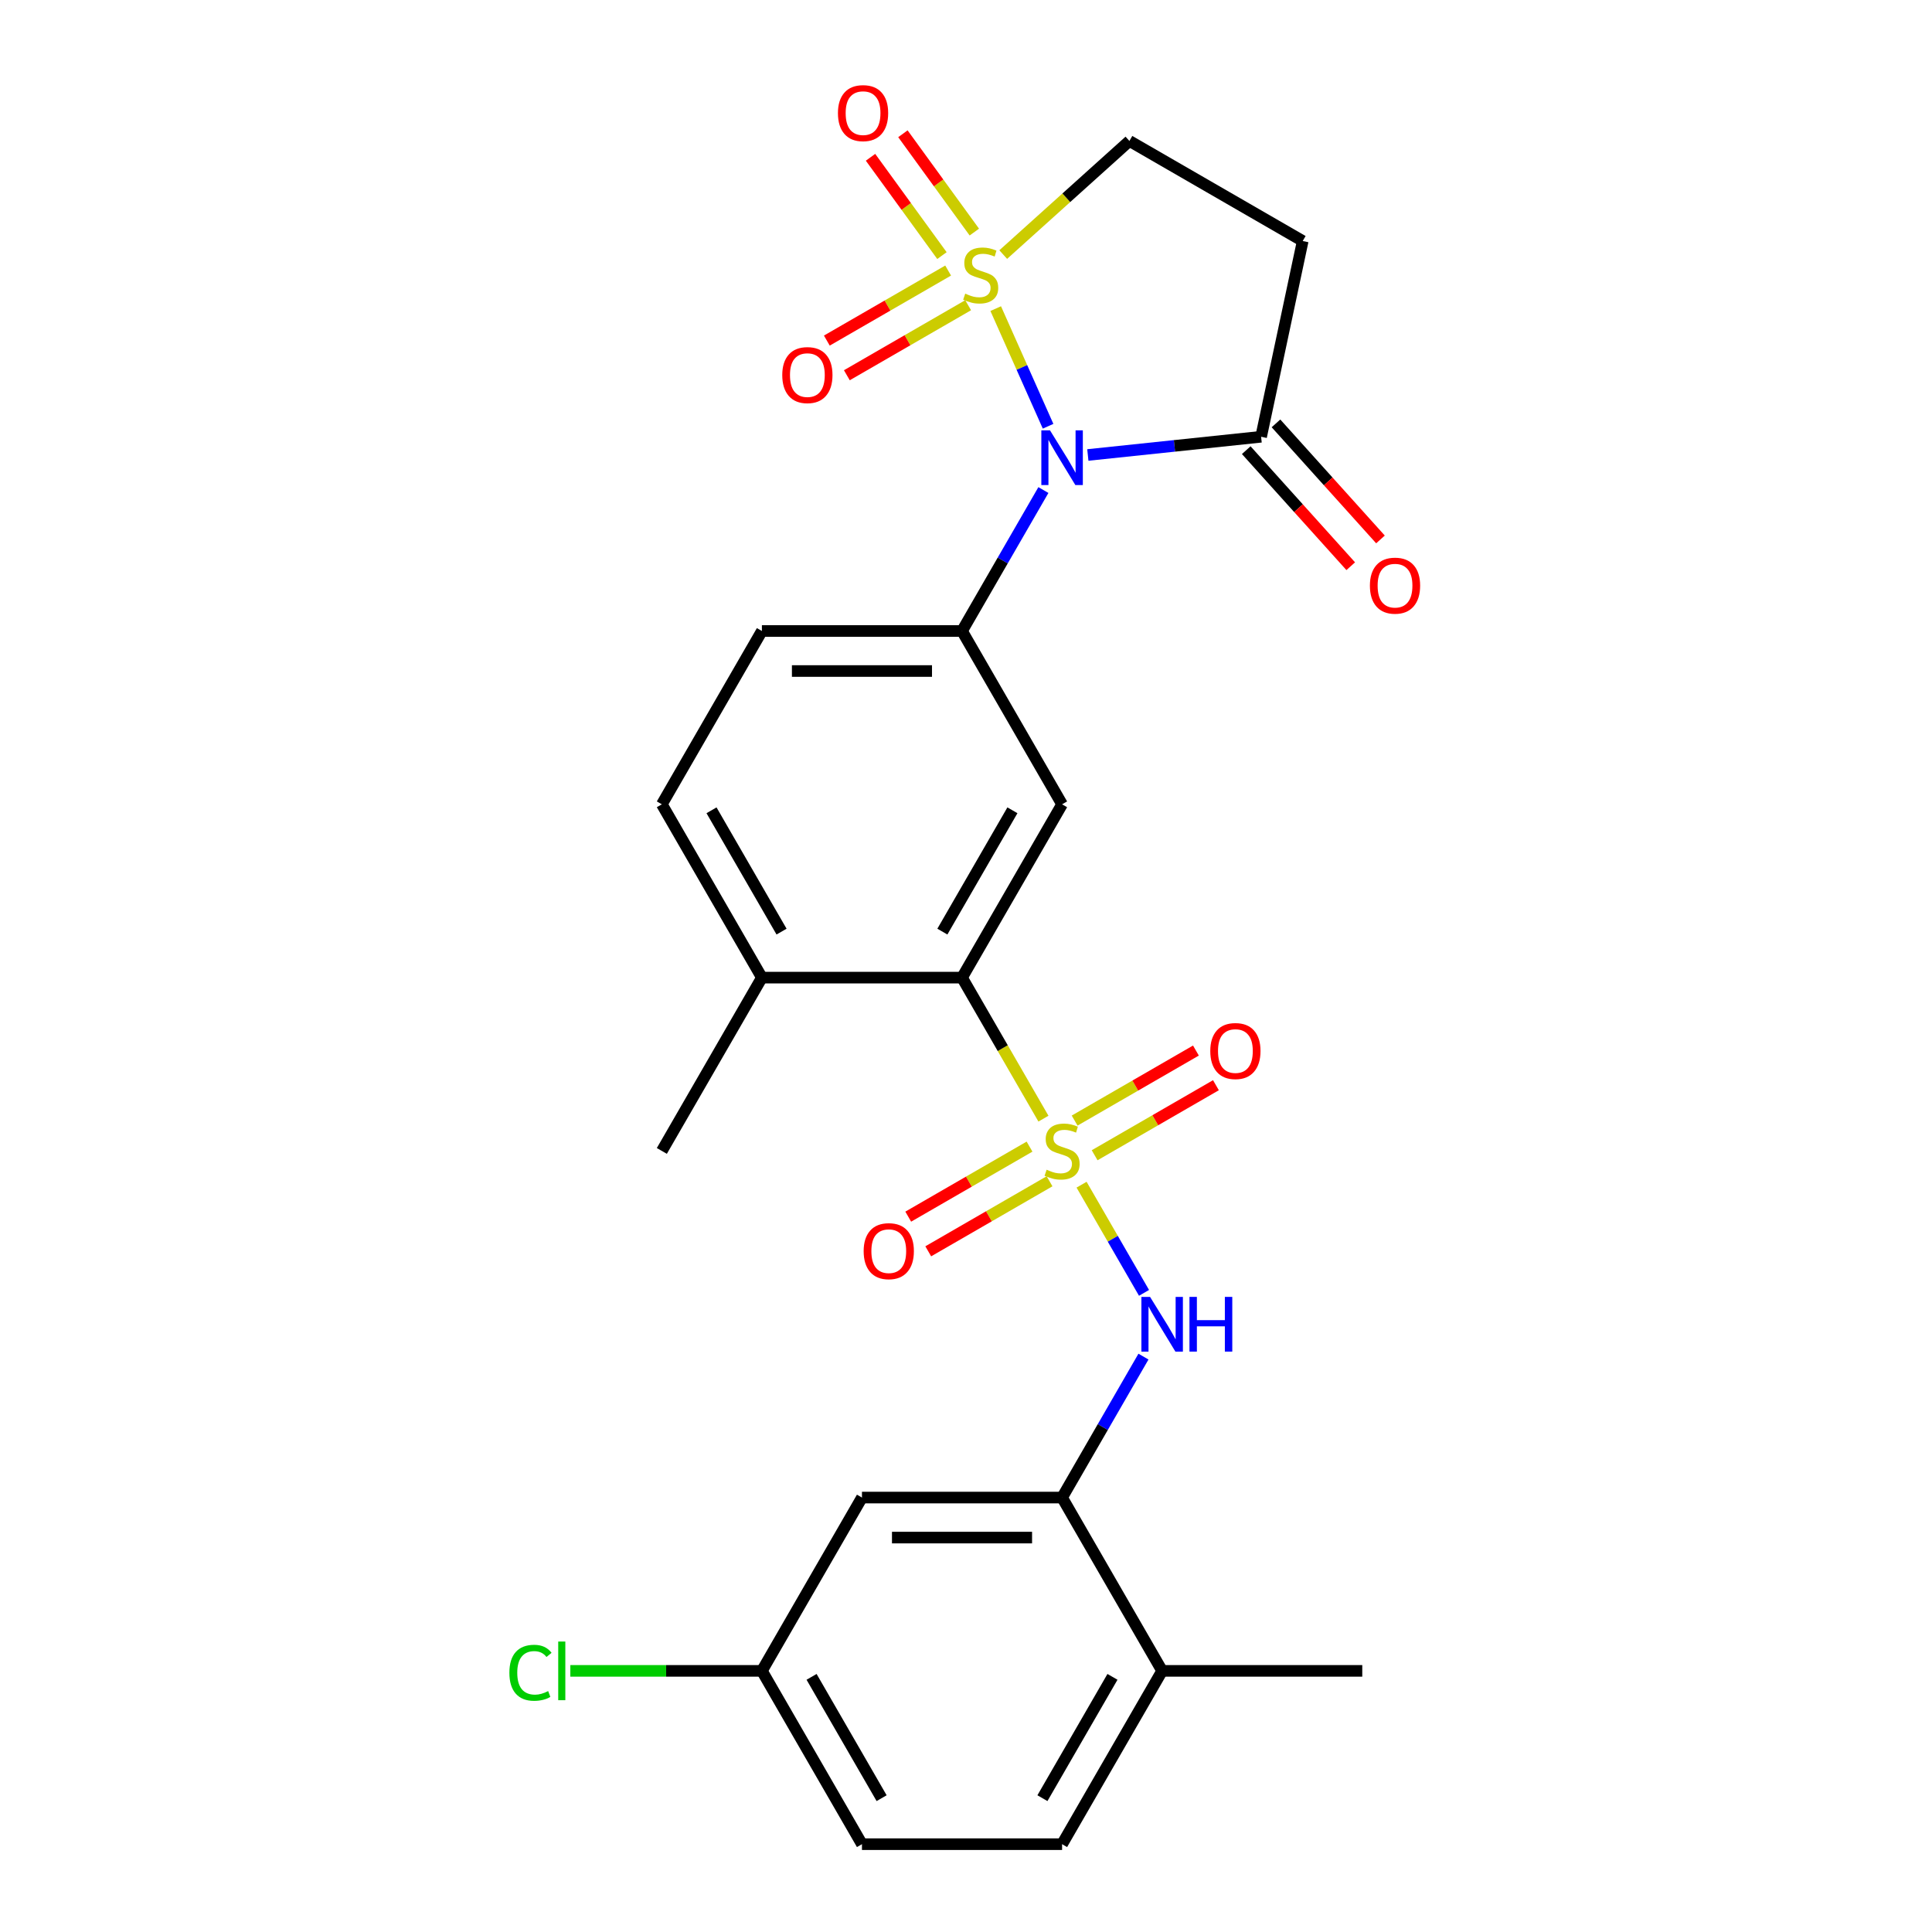 <?xml version='1.0' encoding='iso-8859-1'?>
<svg version='1.1' baseProfile='full'
              xmlns='http://www.w3.org/2000/svg'
                      xmlns:rdkit='http://www.rdkit.org/xml'
                      xmlns:xlink='http://www.w3.org/1999/xlink'
                  xml:space='preserve'
width='1000px' height='1000px' viewBox='0 0 1000 1000'>
<!-- END OF HEADER -->
<rect style='opacity:1.0;fill:#FFFFFF;stroke:none' width='1000' height='1000' x='0' y='0'> </rect>
<path class='bond-1' d='M 515.38,159.74 L 528.934,190.184' style='fill:none;fill-rule:evenodd;stroke:#CCCC00;stroke-width:6px;stroke-linecap:butt;stroke-linejoin:miter;stroke-opacity:1' />
<path class='bond-1' d='M 528.934,190.184 L 542.488,220.627' style='fill:none;fill-rule:evenodd;stroke:#0000FF;stroke-width:6px;stroke-linecap:butt;stroke-linejoin:miter;stroke-opacity:1' />
<path class='bond-9' d='M 519.271,131.763 L 551.925,102.362' style='fill:none;fill-rule:evenodd;stroke:#CCCC00;stroke-width:6px;stroke-linecap:butt;stroke-linejoin:miter;stroke-opacity:1' />
<path class='bond-9' d='M 551.925,102.362 L 584.579,72.96' style='fill:none;fill-rule:evenodd;stroke:#000000;stroke-width:6px;stroke-linecap:butt;stroke-linejoin:miter;stroke-opacity:1' />
<path class='bond-10' d='M 490.753,140.038 L 459.361,158.162' style='fill:none;fill-rule:evenodd;stroke:#CCCC00;stroke-width:6px;stroke-linecap:butt;stroke-linejoin:miter;stroke-opacity:1' />
<path class='bond-10' d='M 459.361,158.162 L 427.969,176.286' style='fill:none;fill-rule:evenodd;stroke:#FF0000;stroke-width:6px;stroke-linecap:butt;stroke-linejoin:miter;stroke-opacity:1' />
<path class='bond-10' d='M 501.111,157.979 L 469.719,176.103' style='fill:none;fill-rule:evenodd;stroke:#CCCC00;stroke-width:6px;stroke-linecap:butt;stroke-linejoin:miter;stroke-opacity:1' />
<path class='bond-10' d='M 469.719,176.103 L 438.328,194.227' style='fill:none;fill-rule:evenodd;stroke:#FF0000;stroke-width:6px;stroke-linecap:butt;stroke-linejoin:miter;stroke-opacity:1' />
<path class='bond-11' d='M 504.312,120.121 L 485.827,94.678' style='fill:none;fill-rule:evenodd;stroke:#CCCC00;stroke-width:6px;stroke-linecap:butt;stroke-linejoin:miter;stroke-opacity:1' />
<path class='bond-11' d='M 485.827,94.678 L 467.341,69.235' style='fill:none;fill-rule:evenodd;stroke:#FF0000;stroke-width:6px;stroke-linecap:butt;stroke-linejoin:miter;stroke-opacity:1' />
<path class='bond-11' d='M 487.552,132.297 L 469.067,106.855' style='fill:none;fill-rule:evenodd;stroke:#CCCC00;stroke-width:6px;stroke-linecap:butt;stroke-linejoin:miter;stroke-opacity:1' />
<path class='bond-11' d='M 469.067,106.855 L 450.581,81.412' style='fill:none;fill-rule:evenodd;stroke:#FF0000;stroke-width:6px;stroke-linecap:butt;stroke-linejoin:miter;stroke-opacity:1' />
<path class='bond-0' d='M 540.085,579.013 L 519.013,542.514' style='fill:none;fill-rule:evenodd;stroke:#CCCC00;stroke-width:6px;stroke-linecap:butt;stroke-linejoin:miter;stroke-opacity:1' />
<path class='bond-0' d='M 519.013,542.514 L 497.941,506.016' style='fill:none;fill-rule:evenodd;stroke:#000000;stroke-width:6px;stroke-linecap:butt;stroke-linejoin:miter;stroke-opacity:1' />
<path class='bond-4' d='M 559.819,613.192 L 575.982,641.187' style='fill:none;fill-rule:evenodd;stroke:#CCCC00;stroke-width:6px;stroke-linecap:butt;stroke-linejoin:miter;stroke-opacity:1' />
<path class='bond-4' d='M 575.982,641.187 L 592.145,669.183' style='fill:none;fill-rule:evenodd;stroke:#0000FF;stroke-width:6px;stroke-linecap:butt;stroke-linejoin:miter;stroke-opacity:1' />
<path class='bond-12' d='M 566.581,597.955 L 597.973,579.831' style='fill:none;fill-rule:evenodd;stroke:#CCCC00;stroke-width:6px;stroke-linecap:butt;stroke-linejoin:miter;stroke-opacity:1' />
<path class='bond-12' d='M 597.973,579.831 L 629.365,561.707' style='fill:none;fill-rule:evenodd;stroke:#FF0000;stroke-width:6px;stroke-linecap:butt;stroke-linejoin:miter;stroke-opacity:1' />
<path class='bond-12' d='M 556.223,580.014 L 587.615,561.89' style='fill:none;fill-rule:evenodd;stroke:#CCCC00;stroke-width:6px;stroke-linecap:butt;stroke-linejoin:miter;stroke-opacity:1' />
<path class='bond-12' d='M 587.615,561.89 L 619.007,543.766' style='fill:none;fill-rule:evenodd;stroke:#FF0000;stroke-width:6px;stroke-linecap:butt;stroke-linejoin:miter;stroke-opacity:1' />
<path class='bond-13' d='M 532.884,593.489 L 501.492,611.613' style='fill:none;fill-rule:evenodd;stroke:#CCCC00;stroke-width:6px;stroke-linecap:butt;stroke-linejoin:miter;stroke-opacity:1' />
<path class='bond-13' d='M 501.492,611.613 L 470.1,629.737' style='fill:none;fill-rule:evenodd;stroke:#FF0000;stroke-width:6px;stroke-linecap:butt;stroke-linejoin:miter;stroke-opacity:1' />
<path class='bond-13' d='M 543.242,611.43 L 511.851,629.554' style='fill:none;fill-rule:evenodd;stroke:#CCCC00;stroke-width:6px;stroke-linecap:butt;stroke-linejoin:miter;stroke-opacity:1' />
<path class='bond-13' d='M 511.851,629.554 L 480.459,647.678' style='fill:none;fill-rule:evenodd;stroke:#FF0000;stroke-width:6px;stroke-linecap:butt;stroke-linejoin:miter;stroke-opacity:1' />
<path class='bond-2' d='M 540.062,253.648 L 519.002,290.127' style='fill:none;fill-rule:evenodd;stroke:#0000FF;stroke-width:6px;stroke-linecap:butt;stroke-linejoin:miter;stroke-opacity:1' />
<path class='bond-2' d='M 519.002,290.127 L 497.941,326.605' style='fill:none;fill-rule:evenodd;stroke:#000000;stroke-width:6px;stroke-linecap:butt;stroke-linejoin:miter;stroke-opacity:1' />
<path class='bond-5' d='M 563.062,235.498 L 607.905,230.785' style='fill:none;fill-rule:evenodd;stroke:#0000FF;stroke-width:6px;stroke-linecap:butt;stroke-linejoin:miter;stroke-opacity:1' />
<path class='bond-5' d='M 607.905,230.785 L 652.749,226.071' style='fill:none;fill-rule:evenodd;stroke:#000000;stroke-width:6px;stroke-linecap:butt;stroke-linejoin:miter;stroke-opacity:1' />
<path class='bond-6' d='M 497.941,326.605 L 549.733,416.311' style='fill:none;fill-rule:evenodd;stroke:#000000;stroke-width:6px;stroke-linecap:butt;stroke-linejoin:miter;stroke-opacity:1' />
<path class='bond-16' d='M 497.941,326.605 L 394.358,326.605' style='fill:none;fill-rule:evenodd;stroke:#000000;stroke-width:6px;stroke-linecap:butt;stroke-linejoin:miter;stroke-opacity:1' />
<path class='bond-16' d='M 482.404,347.321 L 409.895,347.321' style='fill:none;fill-rule:evenodd;stroke:#000000;stroke-width:6px;stroke-linecap:butt;stroke-linejoin:miter;stroke-opacity:1' />
<path class='bond-3' d='M 497.941,506.016 L 549.733,416.311' style='fill:none;fill-rule:evenodd;stroke:#000000;stroke-width:6px;stroke-linecap:butt;stroke-linejoin:miter;stroke-opacity:1' />
<path class='bond-3' d='M 487.769,482.202 L 524.023,419.408' style='fill:none;fill-rule:evenodd;stroke:#000000;stroke-width:6px;stroke-linecap:butt;stroke-linejoin:miter;stroke-opacity:1' />
<path class='bond-27' d='M 497.941,506.016 L 394.358,506.016' style='fill:none;fill-rule:evenodd;stroke:#000000;stroke-width:6px;stroke-linecap:butt;stroke-linejoin:miter;stroke-opacity:1' />
<path class='bond-7' d='M 591.854,702.178 L 570.793,738.656' style='fill:none;fill-rule:evenodd;stroke:#0000FF;stroke-width:6px;stroke-linecap:butt;stroke-linejoin:miter;stroke-opacity:1' />
<path class='bond-7' d='M 570.793,738.656 L 549.733,775.134' style='fill:none;fill-rule:evenodd;stroke:#000000;stroke-width:6px;stroke-linecap:butt;stroke-linejoin:miter;stroke-opacity:1' />
<path class='bond-18' d='M 645.051,233.003 L 672.094,263.036' style='fill:none;fill-rule:evenodd;stroke:#000000;stroke-width:6px;stroke-linecap:butt;stroke-linejoin:miter;stroke-opacity:1' />
<path class='bond-18' d='M 672.094,263.036 L 699.136,293.07' style='fill:none;fill-rule:evenodd;stroke:#FF0000;stroke-width:6px;stroke-linecap:butt;stroke-linejoin:miter;stroke-opacity:1' />
<path class='bond-18' d='M 660.446,219.14 L 687.489,249.174' style='fill:none;fill-rule:evenodd;stroke:#000000;stroke-width:6px;stroke-linecap:butt;stroke-linejoin:miter;stroke-opacity:1' />
<path class='bond-18' d='M 687.489,249.174 L 714.532,279.208' style='fill:none;fill-rule:evenodd;stroke:#FF0000;stroke-width:6px;stroke-linecap:butt;stroke-linejoin:miter;stroke-opacity:1' />
<path class='bond-26' d='M 652.749,226.071 L 674.285,124.752' style='fill:none;fill-rule:evenodd;stroke:#000000;stroke-width:6px;stroke-linecap:butt;stroke-linejoin:miter;stroke-opacity:1' />
<path class='bond-14' d='M 549.733,775.134 L 446.149,775.134' style='fill:none;fill-rule:evenodd;stroke:#000000;stroke-width:6px;stroke-linecap:butt;stroke-linejoin:miter;stroke-opacity:1' />
<path class='bond-14' d='M 534.195,795.85 L 461.687,795.85' style='fill:none;fill-rule:evenodd;stroke:#000000;stroke-width:6px;stroke-linecap:butt;stroke-linejoin:miter;stroke-opacity:1' />
<path class='bond-17' d='M 549.733,775.134 L 601.524,864.84' style='fill:none;fill-rule:evenodd;stroke:#000000;stroke-width:6px;stroke-linecap:butt;stroke-linejoin:miter;stroke-opacity:1' />
<path class='bond-8' d='M 674.285,124.752 L 584.579,72.96' style='fill:none;fill-rule:evenodd;stroke:#000000;stroke-width:6px;stroke-linecap:butt;stroke-linejoin:miter;stroke-opacity:1' />
<path class='bond-21' d='M 446.149,775.134 L 394.358,864.84' style='fill:none;fill-rule:evenodd;stroke:#000000;stroke-width:6px;stroke-linecap:butt;stroke-linejoin:miter;stroke-opacity:1' />
<path class='bond-15' d='M 394.358,506.016 L 342.566,416.311' style='fill:none;fill-rule:evenodd;stroke:#000000;stroke-width:6px;stroke-linecap:butt;stroke-linejoin:miter;stroke-opacity:1' />
<path class='bond-15' d='M 404.53,482.202 L 368.276,419.408' style='fill:none;fill-rule:evenodd;stroke:#000000;stroke-width:6px;stroke-linecap:butt;stroke-linejoin:miter;stroke-opacity:1' />
<path class='bond-24' d='M 394.358,506.016 L 342.566,595.722' style='fill:none;fill-rule:evenodd;stroke:#000000;stroke-width:6px;stroke-linecap:butt;stroke-linejoin:miter;stroke-opacity:1' />
<path class='bond-19' d='M 394.358,326.605 L 342.566,416.311' style='fill:none;fill-rule:evenodd;stroke:#000000;stroke-width:6px;stroke-linecap:butt;stroke-linejoin:miter;stroke-opacity:1' />
<path class='bond-20' d='M 601.524,864.84 L 549.733,954.545' style='fill:none;fill-rule:evenodd;stroke:#000000;stroke-width:6px;stroke-linecap:butt;stroke-linejoin:miter;stroke-opacity:1' />
<path class='bond-20' d='M 575.814,867.937 L 539.56,930.731' style='fill:none;fill-rule:evenodd;stroke:#000000;stroke-width:6px;stroke-linecap:butt;stroke-linejoin:miter;stroke-opacity:1' />
<path class='bond-25' d='M 601.524,864.84 L 705.108,864.84' style='fill:none;fill-rule:evenodd;stroke:#000000;stroke-width:6px;stroke-linecap:butt;stroke-linejoin:miter;stroke-opacity:1' />
<path class='bond-22' d='M 549.733,954.545 L 446.149,954.545' style='fill:none;fill-rule:evenodd;stroke:#000000;stroke-width:6px;stroke-linecap:butt;stroke-linejoin:miter;stroke-opacity:1' />
<path class='bond-23' d='M 394.358,864.84 L 344.781,864.84' style='fill:none;fill-rule:evenodd;stroke:#000000;stroke-width:6px;stroke-linecap:butt;stroke-linejoin:miter;stroke-opacity:1' />
<path class='bond-23' d='M 344.781,864.84 L 295.204,864.84' style='fill:none;fill-rule:evenodd;stroke:#00CC00;stroke-width:6px;stroke-linecap:butt;stroke-linejoin:miter;stroke-opacity:1' />
<path class='bond-28' d='M 394.358,864.84 L 446.149,954.545' style='fill:none;fill-rule:evenodd;stroke:#000000;stroke-width:6px;stroke-linecap:butt;stroke-linejoin:miter;stroke-opacity:1' />
<path class='bond-28' d='M 420.068,867.937 L 456.322,930.731' style='fill:none;fill-rule:evenodd;stroke:#000000;stroke-width:6px;stroke-linecap:butt;stroke-linejoin:miter;stroke-opacity:1' />
<path  class='atom-0' d='M 499.602 151.991
Q 499.922 152.111, 501.242 152.671
Q 502.562 153.231, 504.002 153.591
Q 505.482 153.911, 506.922 153.911
Q 509.602 153.911, 511.162 152.631
Q 512.722 151.311, 512.722 149.031
Q 512.722 147.471, 511.922 146.511
Q 511.162 145.551, 509.962 145.031
Q 508.762 144.511, 506.762 143.911
Q 504.242 143.151, 502.722 142.431
Q 501.242 141.711, 500.162 140.191
Q 499.122 138.671, 499.122 136.111
Q 499.122 132.551, 501.522 130.351
Q 503.962 128.151, 508.762 128.151
Q 512.042 128.151, 515.762 129.711
L 514.842 132.791
Q 511.442 131.391, 508.882 131.391
Q 506.122 131.391, 504.602 132.551
Q 503.082 133.671, 503.122 135.631
Q 503.122 137.151, 503.882 138.071
Q 504.682 138.991, 505.802 139.511
Q 506.962 140.031, 508.882 140.631
Q 511.442 141.431, 512.962 142.231
Q 514.482 143.031, 515.562 144.671
Q 516.682 146.271, 516.682 149.031
Q 516.682 152.951, 514.042 155.071
Q 511.442 157.151, 507.082 157.151
Q 504.562 157.151, 502.642 156.591
Q 500.762 156.071, 498.522 155.151
L 499.602 151.991
' fill='#CCCC00'/>
<path  class='atom-1' d='M 541.733 605.442
Q 542.053 605.562, 543.373 606.122
Q 544.693 606.682, 546.133 607.042
Q 547.613 607.362, 549.053 607.362
Q 551.733 607.362, 553.293 606.082
Q 554.853 604.762, 554.853 602.482
Q 554.853 600.922, 554.053 599.962
Q 553.293 599.002, 552.093 598.482
Q 550.893 597.962, 548.893 597.362
Q 546.373 596.602, 544.853 595.882
Q 543.373 595.162, 542.293 593.642
Q 541.253 592.122, 541.253 589.562
Q 541.253 586.002, 543.653 583.802
Q 546.093 581.602, 550.893 581.602
Q 554.173 581.602, 557.893 583.162
L 556.973 586.242
Q 553.573 584.842, 551.013 584.842
Q 548.253 584.842, 546.733 586.002
Q 545.213 587.122, 545.253 589.082
Q 545.253 590.602, 546.013 591.522
Q 546.813 592.442, 547.933 592.962
Q 549.093 593.482, 551.013 594.082
Q 553.573 594.882, 555.093 595.682
Q 556.613 596.482, 557.693 598.122
Q 558.813 599.722, 558.813 602.482
Q 558.813 606.402, 556.173 608.522
Q 553.573 610.602, 549.213 610.602
Q 546.693 610.602, 544.773 610.042
Q 542.893 609.522, 540.653 608.602
L 541.733 605.442
' fill='#CCCC00'/>
<path  class='atom-2' d='M 543.473 222.739
L 552.753 237.739
Q 553.673 239.219, 555.153 241.899
Q 556.633 244.579, 556.713 244.739
L 556.713 222.739
L 560.473 222.739
L 560.473 251.059
L 556.593 251.059
L 546.633 234.659
Q 545.473 232.739, 544.233 230.539
Q 543.033 228.339, 542.673 227.659
L 542.673 251.059
L 538.993 251.059
L 538.993 222.739
L 543.473 222.739
' fill='#0000FF'/>
<path  class='atom-5' d='M 595.264 671.268
L 604.544 686.268
Q 605.464 687.748, 606.944 690.428
Q 608.424 693.108, 608.504 693.268
L 608.504 671.268
L 612.264 671.268
L 612.264 699.588
L 608.384 699.588
L 598.424 683.188
Q 597.264 681.268, 596.024 679.068
Q 594.824 676.868, 594.464 676.188
L 594.464 699.588
L 590.784 699.588
L 590.784 671.268
L 595.264 671.268
' fill='#0000FF'/>
<path  class='atom-5' d='M 615.664 671.268
L 619.504 671.268
L 619.504 683.308
L 633.984 683.308
L 633.984 671.268
L 637.824 671.268
L 637.824 699.588
L 633.984 699.588
L 633.984 686.508
L 619.504 686.508
L 619.504 699.588
L 615.664 699.588
L 615.664 671.268
' fill='#0000FF'/>
<path  class='atom-11' d='M 404.896 194.142
Q 404.896 187.342, 408.256 183.542
Q 411.616 179.742, 417.896 179.742
Q 424.176 179.742, 427.536 183.542
Q 430.896 187.342, 430.896 194.142
Q 430.896 201.022, 427.496 204.942
Q 424.096 208.822, 417.896 208.822
Q 411.656 208.822, 408.256 204.942
Q 404.896 201.062, 404.896 194.142
M 417.896 205.622
Q 422.216 205.622, 424.536 202.742
Q 426.896 199.822, 426.896 194.142
Q 426.896 188.582, 424.536 185.782
Q 422.216 182.942, 417.896 182.942
Q 413.576 182.942, 411.216 185.742
Q 408.896 188.542, 408.896 194.142
Q 408.896 199.862, 411.216 202.742
Q 413.576 205.622, 417.896 205.622
' fill='#FF0000'/>
<path  class='atom-12' d='M 433.717 58.55
Q 433.717 51.75, 437.077 47.95
Q 440.437 44.15, 446.717 44.15
Q 452.997 44.15, 456.357 47.95
Q 459.717 51.75, 459.717 58.55
Q 459.717 65.43, 456.317 69.35
Q 452.917 73.23, 446.717 73.23
Q 440.477 73.23, 437.077 69.35
Q 433.717 65.47, 433.717 58.55
M 446.717 70.03
Q 451.037 70.03, 453.357 67.15
Q 455.717 64.23, 455.717 58.55
Q 455.717 52.99, 453.357 50.19
Q 451.037 47.35, 446.717 47.35
Q 442.397 47.35, 440.037 50.15
Q 437.717 52.95, 437.717 58.55
Q 437.717 64.27, 440.037 67.15
Q 442.397 70.03, 446.717 70.03
' fill='#FF0000'/>
<path  class='atom-13' d='M 626.439 544.01
Q 626.439 537.21, 629.799 533.41
Q 633.159 529.61, 639.439 529.61
Q 645.719 529.61, 649.079 533.41
Q 652.439 537.21, 652.439 544.01
Q 652.439 550.89, 649.039 554.81
Q 645.639 558.69, 639.439 558.69
Q 633.199 558.69, 629.799 554.81
Q 626.439 550.93, 626.439 544.01
M 639.439 555.49
Q 643.759 555.49, 646.079 552.61
Q 648.439 549.69, 648.439 544.01
Q 648.439 538.45, 646.079 535.65
Q 643.759 532.81, 639.439 532.81
Q 635.119 532.81, 632.759 535.61
Q 630.439 538.41, 630.439 544.01
Q 630.439 549.73, 632.759 552.61
Q 635.119 555.49, 639.439 555.49
' fill='#FF0000'/>
<path  class='atom-14' d='M 447.027 647.594
Q 447.027 640.794, 450.387 636.994
Q 453.747 633.194, 460.027 633.194
Q 466.307 633.194, 469.667 636.994
Q 473.027 640.794, 473.027 647.594
Q 473.027 654.474, 469.627 658.394
Q 466.227 662.274, 460.027 662.274
Q 453.787 662.274, 450.387 658.394
Q 447.027 654.514, 447.027 647.594
M 460.027 659.074
Q 464.347 659.074, 466.667 656.194
Q 469.027 653.274, 469.027 647.594
Q 469.027 642.034, 466.667 639.234
Q 464.347 636.394, 460.027 636.394
Q 455.707 636.394, 453.347 639.194
Q 451.027 641.994, 451.027 647.594
Q 451.027 653.314, 453.347 656.194
Q 455.707 659.074, 460.027 659.074
' fill='#FF0000'/>
<path  class='atom-19' d='M 709.059 303.129
Q 709.059 296.329, 712.419 292.529
Q 715.779 288.729, 722.059 288.729
Q 728.339 288.729, 731.699 292.529
Q 735.059 296.329, 735.059 303.129
Q 735.059 310.009, 731.659 313.929
Q 728.259 317.809, 722.059 317.809
Q 715.819 317.809, 712.419 313.929
Q 709.059 310.049, 709.059 303.129
M 722.059 314.609
Q 726.379 314.609, 728.699 311.729
Q 731.059 308.809, 731.059 303.129
Q 731.059 297.569, 728.699 294.769
Q 726.379 291.929, 722.059 291.929
Q 717.739 291.929, 715.379 294.729
Q 713.059 297.529, 713.059 303.129
Q 713.059 308.849, 715.379 311.729
Q 717.739 314.609, 722.059 314.609
' fill='#FF0000'/>
<path  class='atom-24' d='M 263.654 865.82
Q 263.654 858.78, 266.934 855.1
Q 270.254 851.38, 276.534 851.38
Q 282.374 851.38, 285.494 855.5
L 282.854 857.66
Q 280.574 854.66, 276.534 854.66
Q 272.254 854.66, 269.974 857.54
Q 267.734 860.38, 267.734 865.82
Q 267.734 871.42, 270.054 874.3
Q 272.414 877.18, 276.974 877.18
Q 280.094 877.18, 283.734 875.3
L 284.854 878.3
Q 283.374 879.26, 281.134 879.82
Q 278.894 880.38, 276.414 880.38
Q 270.254 880.38, 266.934 876.62
Q 263.654 872.86, 263.654 865.82
' fill='#00CC00'/>
<path  class='atom-24' d='M 288.934 849.66
L 292.614 849.66
L 292.614 880.02
L 288.934 880.02
L 288.934 849.66
' fill='#00CC00'/>
</svg>
